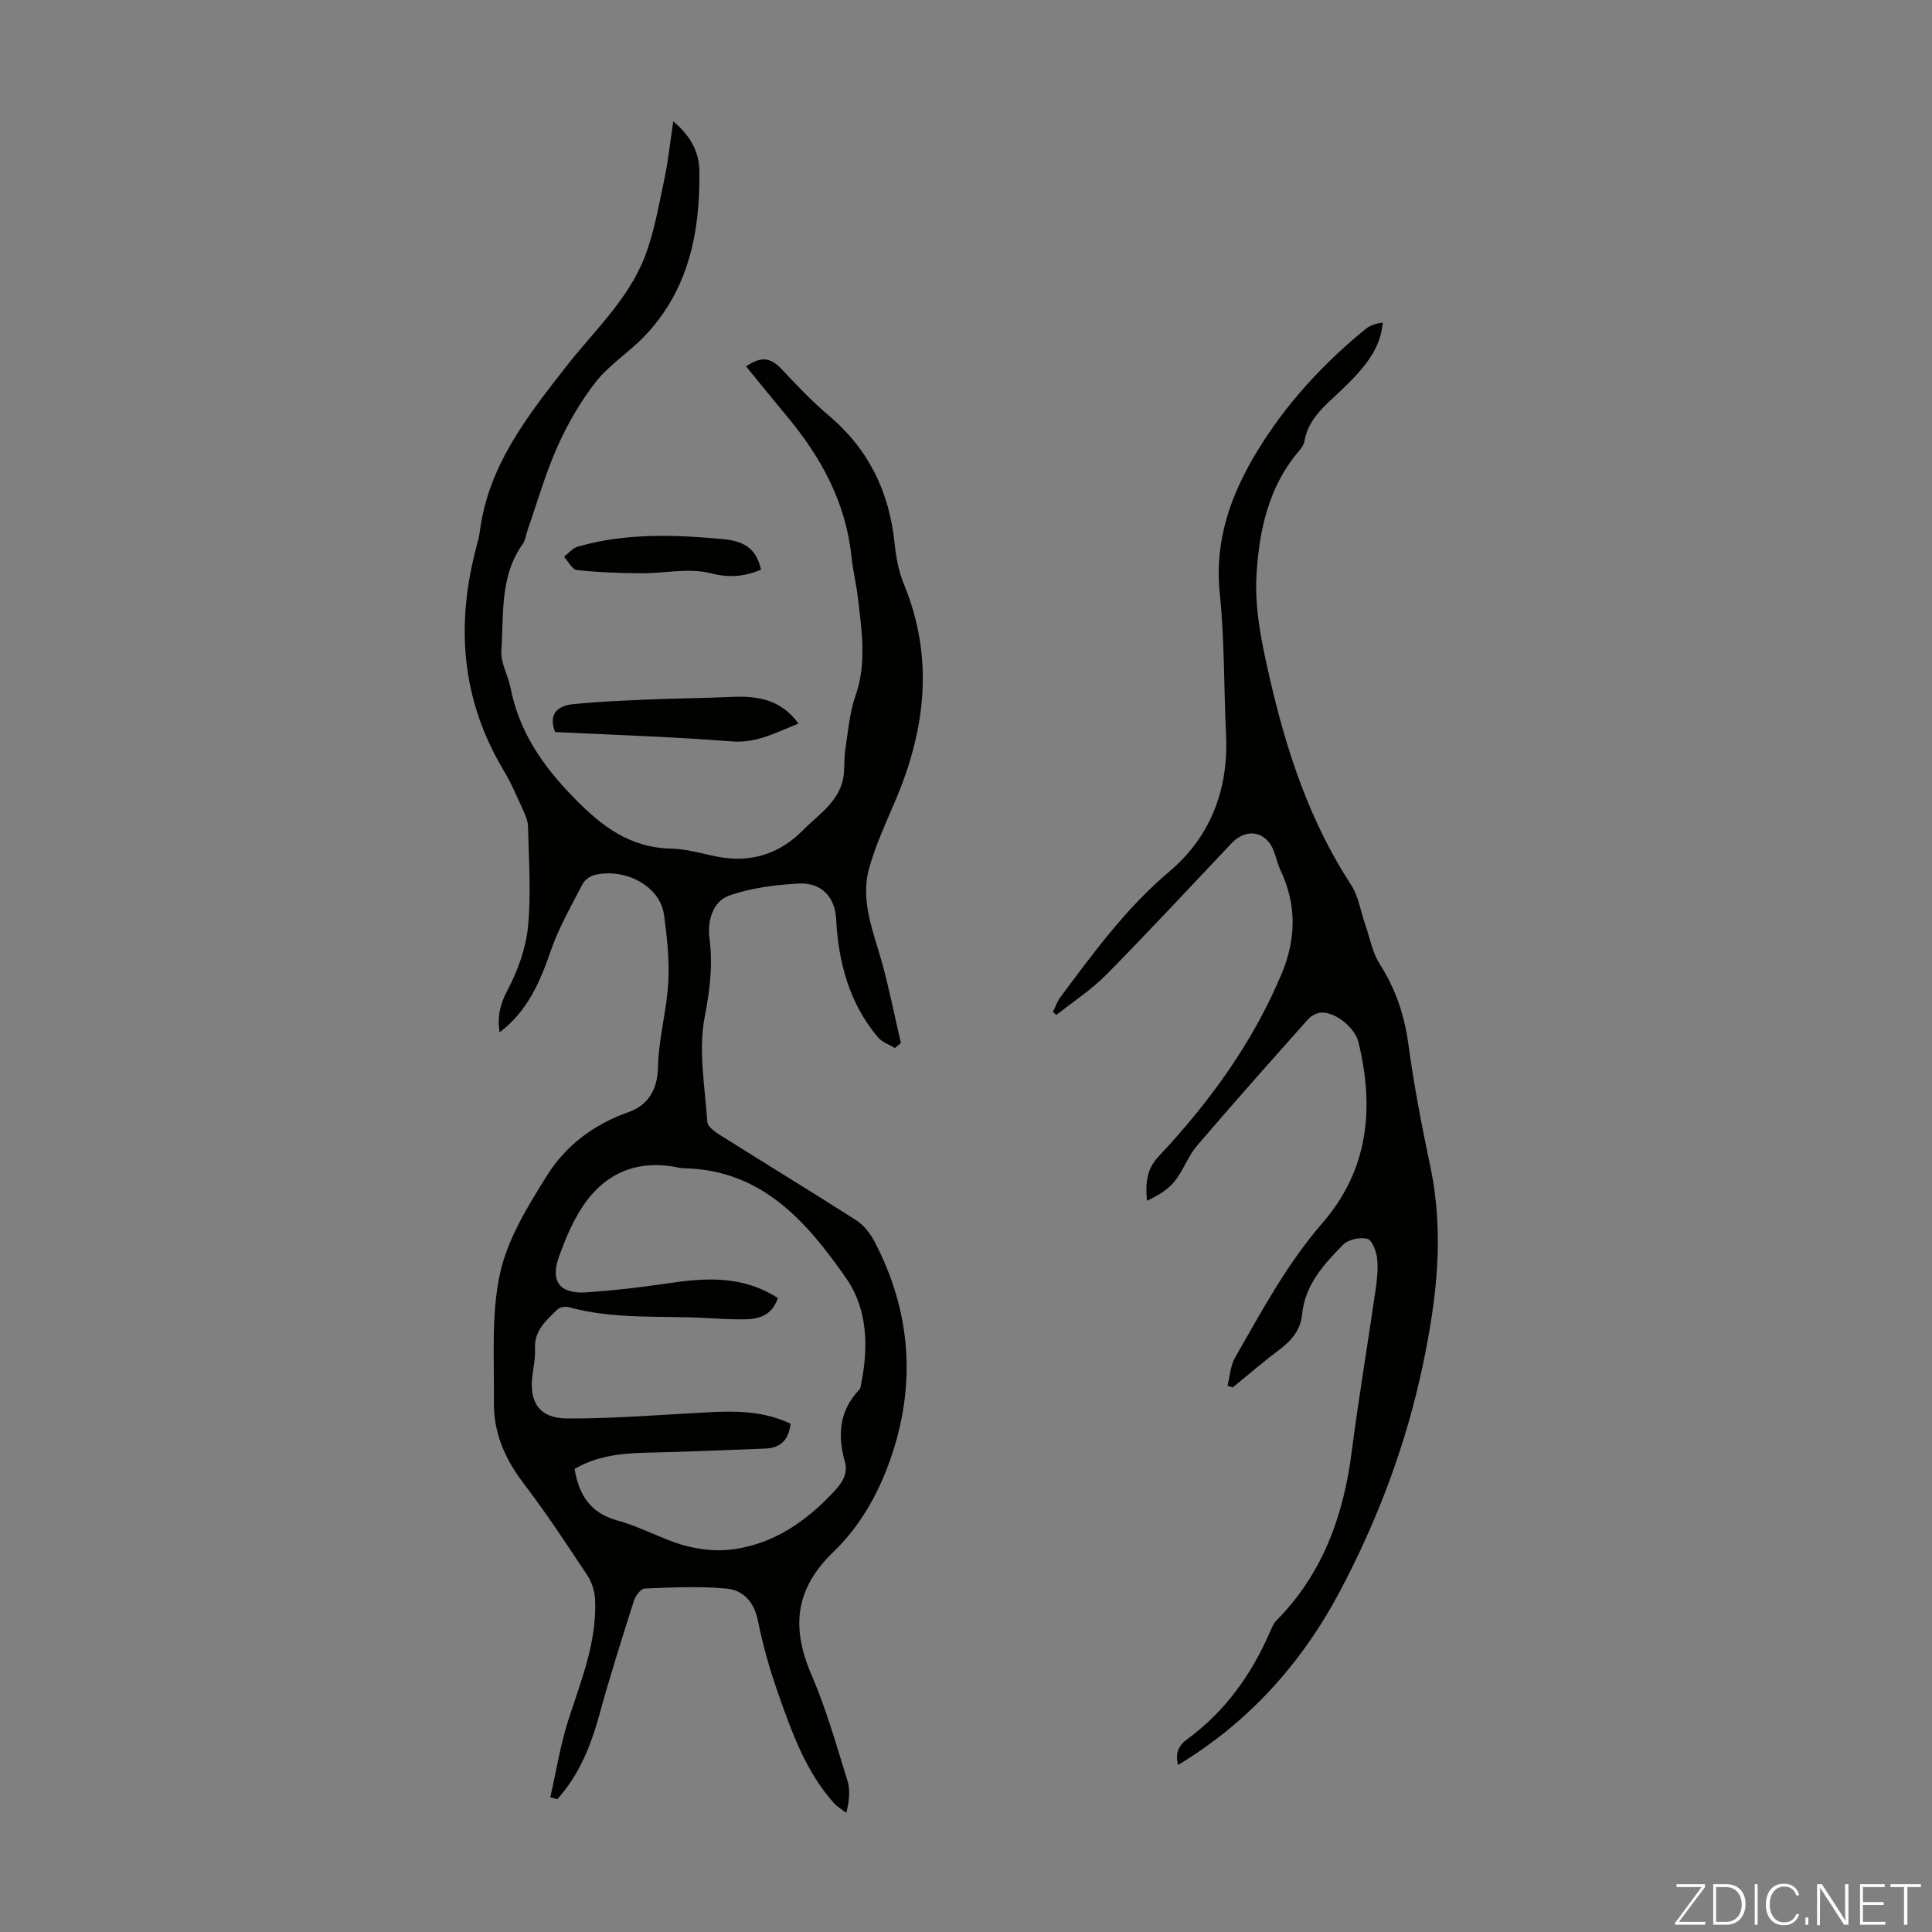 <svg enable-background="new 0 0 400 400" viewBox="0 0 400 400" xmlns="http://www.w3.org/2000/svg"><rect x="0" y="0" width="400" height="400" fill="#808080" stroke="none"/><g fill="#fbfcfa"><path d="m346.9 398 5.4-7.3h-5.2v-.6h5.9v.6l-5.4 7.2h5.5l-.1.6h-6.2v-.5z"/><path d="m354.7 390.1h2.8c2.3 0 3.9 1.6 3.9 4.1s-1.6 4.3-3.9 4.3h-2.8zm.6 7.8h2c2.2 0 3.3-1.6 3.3-3.6 0-1.8-1-3.6-3.3-3.6h-2z"/><path d="m363.9 390.1v8.4h-.6v-8.4z"/><path d="m372.5 396.3c-.4 1.3-1.4 2.3-3.2 2.3-2.4 0-3.7-1.9-3.7-4.3 0-2.3 1.2-4.3 3.7-4.3 1.8 0 2.9 1 3.2 2.4h-.6c-.4-1.1-1.1-1.8-2.5-1.8-2.1 0-3 1.9-3 3.7s.9 3.7 3 3.7c1.4 0 2.1-.7 2.5-1.7z"/><path d="m373.8 398.5v-1.5h.6v1.5z"/><path d="m376.2 398.5v-8.4h1c1.3 2 4.4 6.7 4.9 7.6-.1-1.2-.1-2.4-.1-3.8v-3.8h.7v8.4h-.9c-1.2-1.9-4.4-6.8-5-7.7.1 1.1 0 2.3 0 3.9v3.9h-.6z"/><path d="m390 394.4h-4.3v3.5h4.7l-.1.6h-5.2v-8.4h5.1v.6h-4.5v3.1h4.3z"/><path d="m394.2 390.7h-2.8v-.6h6.3v.6h-2.8v7.8h-.7z"/></g><path d="m113.93 372.12c1.23-5.38 2.08-10.87 3.77-16.1 2.64-8.2 5.96-16.2 5.49-25.03-.09-1.66-.7-3.5-1.62-4.88-4.27-6.43-8.51-12.9-13.19-19.03-3.82-5.01-6.19-10.41-6.12-16.64.1-8.93-.6-18.1 1.24-26.69 1.54-7.16 5.74-13.97 9.72-20.33 3.89-6.22 9.68-10.62 16.88-13.16 4-1.41 6.03-4.52 6.13-9.33.12-5.86 1.8-11.67 2.13-17.54.26-4.62-.25-9.34-.88-13.95-.83-6.06-8.06-9.76-14.32-8.3-.96.22-2.1 1.03-2.54 1.88-2.34 4.54-4.93 9.03-6.59 13.83-2.22 6.43-4.75 12.44-10.6 16.89-.49-3.32.11-5.82 1.62-8.69 2.14-4.05 3.83-8.69 4.27-13.21.67-6.84.15-13.81 0-20.72-.02-1.17-.56-2.38-1.06-3.48-1.25-2.74-2.43-5.55-3.98-8.13-8.83-14.71-9.96-30.3-5.57-46.57.26-.97.51-1.95.64-2.95 1.75-13.63 9.93-23.95 17.96-34.22 5.71-7.3 12.72-13.72 16.15-22.52 1.99-5.12 2.91-10.68 4.07-16.09.8-3.73 1.19-7.56 1.86-12.04 3.8 3.19 5.36 6.57 5.41 10.28.16 12.6-2.19 24.53-11.24 34.08-3.2 3.38-7.34 5.95-10.19 9.57-3.2 4.07-5.85 8.71-7.97 13.45-2.46 5.48-4.1 11.34-6.1 17.03-.37 1.05-.49 2.28-1.11 3.15-4.76 6.69-3.86 14.54-4.39 22.02-.18 2.52 1.4 5.12 1.91 7.73 1.78 9.09 6.64 16.1 13.09 22.72 5.81 5.97 11.63 10.38 20.23 10.55 3.2.06 6.38 1.07 9.57 1.68 6.86 1.31 12.75-.56 17.64-5.49 3.48-3.51 8.09-6.27 8.49-11.98.12-1.67.06-3.37.32-5.02.57-3.6.84-7.34 2.04-10.74 2.43-6.88 1.3-13.71.5-20.58-.32-2.77-1.02-5.51-1.3-8.28-1.15-11.22-6.26-20.58-13.33-29.06-2.86-3.43-5.66-6.91-8.5-10.38 3.25-2.2 5.14-1.82 7.55.76 3.05 3.27 6.16 6.53 9.57 9.41 8.24 6.95 12.53 15.79 13.63 26.4.3 2.86.81 5.82 1.9 8.45 6.32 15.28 4.54 30.15-1.74 44.91-1.96 4.61-4.1 9.2-5.43 14.01-1.92 6.93 1.03 13.41 2.8 19.98 1.44 5.35 2.53 10.78 3.78 16.18-.41.34-.82.69-1.24 1.03-1.19-.72-2.67-1.2-3.51-2.21-5.93-7.07-8.19-15.47-8.66-24.52-.24-4.59-3.1-7.57-7.77-7.32-4.86.26-9.88.9-14.42 2.51-3.45 1.23-4.48 5.42-4.03 8.82.73 5.61.07 10.75-1 16.33-1.32 6.95.06 14.44.55 21.68.07.97 1.56 2.06 2.62 2.72 9.37 5.9 18.83 11.65 28.16 17.62 1.57 1.01 2.92 2.69 3.8 4.37 7.64 14.54 8.72 29.73 3.32 45.15-2.5 7.15-6.21 13.79-11.83 19.22-7.86 7.59-8.78 15.52-4.47 25.48 3.04 7.04 5.13 14.51 7.42 21.86.6 1.93.38 4.12-.24 6.65-.87-.68-1.86-1.24-2.58-2.05-5.81-6.5-8.67-14.56-11.49-22.57-1.74-4.94-3.2-10.01-4.22-15.14-.78-3.89-3.02-6.35-6.48-6.68-5.62-.53-11.32-.24-16.98-.01-.8.03-1.91 1.52-2.23 2.54-2.5 7.86-4.99 15.72-7.17 23.67-1.77 6.43-4.2 12.43-8.7 17.42-.49-.13-.96-.26-1.44-.4zm47.12-103.37c-1.28 3.77-4.13 4.41-7.28 4.41-2.46 0-4.92-.13-7.37-.27-9.57-.53-19.24.34-28.66-2.26-.7-.19-1.85.01-2.34.49-2.28 2.24-4.83 4.34-4.63 8.1.09 1.77-.27 3.56-.51 5.34-.8 5.79 1.41 9.1 7.2 9.12 8.36.04 16.73-.58 25.09-1.05 7.13-.39 14.26-1.15 21.14 2.15-.4 3.24-2 5.01-5.21 5.13-8.26.3-16.51.69-24.77.86-5.21.11-10.22.71-14.75 3.35.9 5.43 3.29 9.19 8.98 10.72 4.72 1.27 9.08 3.83 13.79 5.14 3.22.9 6.85 1.24 10.14.78 8.29-1.16 14.85-5.65 20.55-11.68 1.86-1.96 3.22-3.84 2.5-6.42-1.54-5.54-1.17-10.56 2.97-14.93.28-.29.33-.82.41-1.26 1.54-7.61 1.3-15.48-3.05-21.73-8.15-11.72-17.48-22.56-33.65-22.86-.33-.01-.67-.05-1-.12-7.76-1.68-14.37.56-19.08 6.78-2.56 3.38-4.29 7.52-5.76 11.55-1.91 5.23.15 7.85 5.66 7.48 5.57-.38 11.13-1.02 16.65-1.84 7.86-1.18 15.57-1.75 22.98 3.02z" fill="#010100"/><path d="m243.89 365.42c-.54-2.43-.02-3.91 1.91-5.33 7.75-5.69 13.21-13.23 17.04-22 .4-.91.78-1.92 1.45-2.6 9.56-9.68 13.86-21.63 15.56-34.87 1.44-11.2 3.33-22.34 4.94-33.51.32-2.2.58-4.49.32-6.68-.17-1.45-1.08-3.74-2.05-3.96-1.53-.36-3.94.16-5.01 1.26-3.98 4.05-7.88 8.29-8.47 14.43-.31 3.2-2.2 5.42-4.74 7.32-3.31 2.46-6.42 5.17-9.62 7.78-.36-.12-.72-.25-1.08-.37.5-1.95.6-4.14 1.57-5.82 5.5-9.59 10.71-19.36 18.04-27.8 9.59-11.04 10.85-23.86 7.49-37.54-.71-2.9-4.64-6.18-7.62-6.09-.95.03-2.12.64-2.77 1.36-7.75 8.69-15.49 17.39-23.05 26.24-1.86 2.18-2.82 5.12-4.62 7.36-1.41 1.75-3.49 2.95-5.72 4.01-.31-3.57-.11-6.49 2.37-9.13 10.55-11.25 19.55-23.59 25.54-37.92 2.98-7.14 3.11-14.25-.23-21.33-.57-1.2-.87-2.53-1.32-3.8-1.51-4.3-5.69-5.17-8.83-1.85-8.62 9.09-17.14 18.29-25.93 27.21-3.09 3.13-6.87 5.58-10.34 8.34-.24-.2-.49-.4-.73-.61.51-1.02.87-2.15 1.54-3.05 6.88-9.23 13.63-18.48 22.57-26.03 8.58-7.25 12.29-17.06 11.74-28.4-.47-9.73-.3-19.51-1.3-29.18-1.14-11.01 2.3-20.51 7.81-29.54 5.94-9.73 13.58-18.04 22.42-25.23.91-.74 2.1-1.12 3.51-1.31-.32 4-2.2 7.07-4.55 9.83-1.81 2.12-3.87 4.04-5.92 5.95-2.64 2.47-5.1 4.99-5.73 8.78-.12.72-.63 1.43-1.12 2.01-6.37 7.42-8.29 16.64-8.82 25.78-.41 7 1.14 14.27 2.73 21.2 3.45 15.07 8.25 29.68 16.82 42.81 1.58 2.42 2.02 5.57 3 8.38.94 2.7 1.45 5.69 2.95 8.04 3.27 5.11 5.11 10.5 5.93 16.51 1.16 8.52 2.78 17 4.56 25.42 2.93 13.9 1.35 27.39-1.56 41.18-3.5 16.62-9.44 32.28-17.28 47.03-7.76 14.57-18.74 26.9-33.4 35.72z" fill="#010100"/><path d="m114.93 151.56c-1.48-3.84.6-5.46 3.79-5.78 5.2-.52 10.43-.73 15.65-.96 5.68-.24 11.37-.27 17.06-.53 5.36-.25 10.25.49 13.89 5.52-4.61 1.81-8.63 4.1-13.83 3.69-12.13-.96-24.3-1.33-36.56-1.94z" fill="#010100"/><path d="m157.56 117.95c-3.52 1.44-6.53 1.73-10.37.74-4.54-1.17-9.66.04-14.53 0-4.42-.03-8.85-.19-13.23-.67-.98-.11-1.78-1.8-2.66-2.76.94-.71 1.78-1.77 2.84-2.08 9.95-2.86 20.1-2.5 30.24-1.54 4.71.45 6.79 2.31 7.71 6.31z" fill="#010100"/></svg>